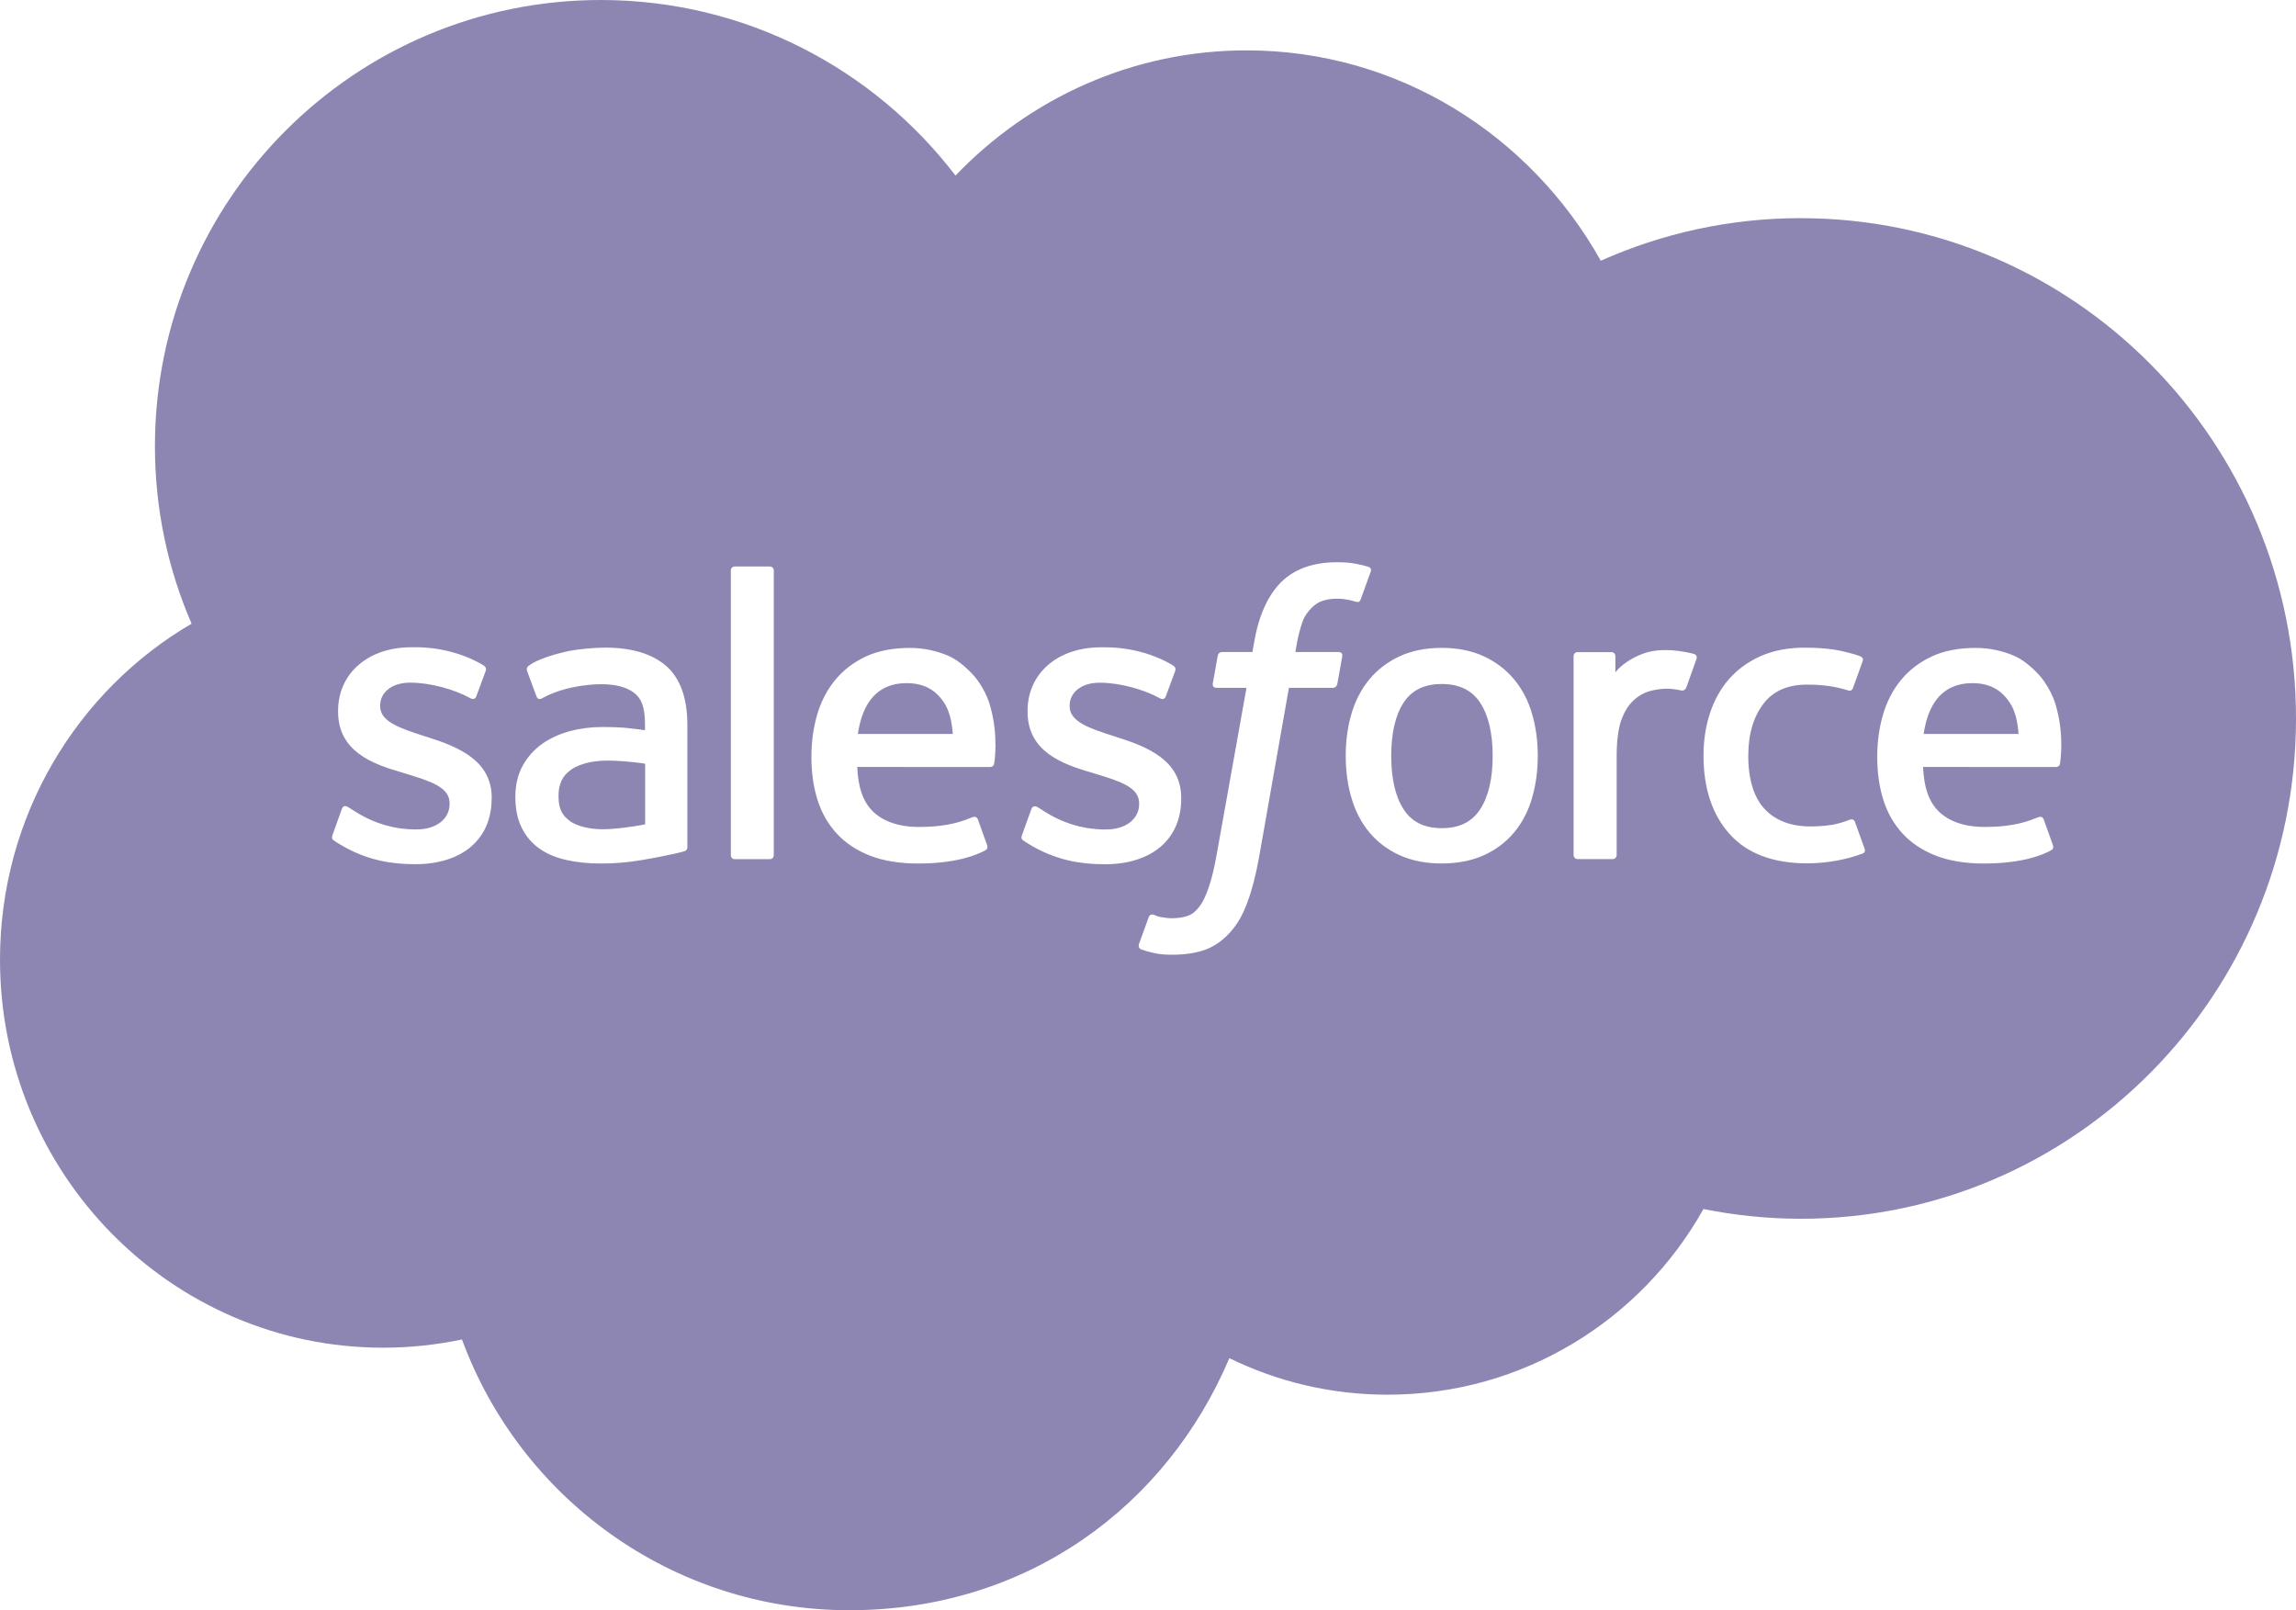 <svg width="77" height="54" viewBox="0 0 77 54" fill="none" xmlns="http://www.w3.org/2000/svg">
<g clip-path="url(#clip0_1338_3052)">
<path d="M30.405 22.91C29.82 22.91 29.403 23.142 29.129 23.561C28.949 23.836 28.832 24.19 28.77 24.614H31.954C31.923 24.204 31.842 23.836 31.659 23.561C31.381 23.142 30.994 22.91 30.407 22.91H30.405Z" fill="#8D86B3"/>
<path d="M19.129 25.83C18.861 26.019 18.73 26.303 18.73 26.695C18.73 26.945 18.775 27.14 18.865 27.277C18.922 27.367 18.946 27.403 19.122 27.541C19.119 27.541 19.523 27.858 20.431 27.803C21.07 27.765 21.636 27.644 21.636 27.644V25.611C21.636 25.611 21.063 25.516 20.424 25.507C19.514 25.495 19.127 25.83 19.129 25.83Z" fill="#8D86B3"/>
<path d="M48.353 22.939C47.767 22.939 47.35 23.142 47.073 23.561C46.797 23.983 46.657 24.585 46.657 25.349C46.657 26.114 46.797 26.72 47.075 27.145C47.35 27.567 47.766 27.773 48.353 27.773C48.94 27.773 49.358 27.567 49.636 27.145C49.917 26.72 50.059 26.114 50.059 25.349C50.059 24.585 49.916 23.983 49.636 23.561C49.358 23.144 48.938 22.939 48.353 22.939Z" fill="#8D86B3"/>
<path d="M66.149 22.91C65.564 22.91 65.146 23.142 64.873 23.561C64.692 23.836 64.576 24.19 64.512 24.614H67.696C67.665 24.204 67.584 23.836 67.399 23.561C67.121 23.142 66.734 22.91 66.149 22.91Z" fill="#8D86B3"/>
<path d="M60.399 7.315C58.009 7.315 55.738 7.827 53.685 8.744C51.323 4.528 46.89 1.689 41.807 1.689C37.984 1.689 34.525 3.296 32.044 5.888C29.308 2.31 25 0 20.15 0C11.892 0 5.196 6.701 5.196 14.964C5.196 17.08 5.634 19.09 6.425 20.915C2.583 23.164 0 27.369 0 32.185C0 39.37 5.754 45.196 12.851 45.196C13.755 45.196 14.639 45.1 15.493 44.92C17.442 50.221 22.524 54 28.485 54C34.446 54 39.122 50.516 41.228 45.547C42.833 46.332 44.633 46.772 46.536 46.772C51.086 46.772 55.049 44.26 57.128 40.545C58.187 40.758 59.28 40.872 60.399 40.872C69.566 40.872 77 33.36 77 24.093C77 14.827 69.568 7.317 60.399 7.317V7.315ZM16.487 26.785C16.487 28.14 15.506 28.981 13.926 28.981C13.151 28.981 12.409 28.86 11.623 28.443C11.474 28.358 11.329 28.282 11.184 28.177C11.169 28.156 11.103 28.128 11.152 28.002L11.462 27.135C11.512 26.986 11.625 27.035 11.671 27.064C11.758 27.116 11.821 27.163 11.932 27.228C12.851 27.81 13.7 27.815 13.966 27.815C14.652 27.815 15.078 27.45 15.078 26.96V26.933C15.078 26.398 14.424 26.195 13.662 25.962L13.495 25.91C12.452 25.613 11.338 25.182 11.338 23.862V23.836C11.338 22.581 12.348 21.706 13.793 21.706H13.951C14.8 21.706 15.62 21.952 16.214 22.313C16.268 22.346 16.321 22.408 16.292 22.491C16.264 22.569 16.002 23.277 15.971 23.358C15.916 23.507 15.762 23.408 15.762 23.408C15.242 23.121 14.436 22.893 13.755 22.893C13.142 22.893 12.749 23.218 12.749 23.661V23.687C12.749 24.204 13.424 24.424 14.208 24.678L14.344 24.721C15.382 25.05 16.491 25.505 16.491 26.759V26.785H16.487ZM22.954 28.547C22.954 28.547 22.79 28.592 22.641 28.626C22.491 28.661 21.956 28.77 21.517 28.844C21.075 28.919 20.619 28.959 20.162 28.959C19.727 28.959 19.329 28.917 18.979 28.837C18.625 28.756 18.317 28.625 18.071 28.443C17.82 28.261 17.625 28.026 17.489 27.744C17.352 27.462 17.283 27.119 17.283 26.723C17.283 26.327 17.364 25.988 17.521 25.694C17.68 25.4 17.898 25.151 18.169 24.955C18.438 24.763 18.753 24.618 19.1 24.523C19.447 24.429 19.818 24.381 20.2 24.381C20.481 24.381 20.714 24.387 20.896 24.401C20.896 24.401 21.248 24.433 21.631 24.488V24.299C21.631 23.702 21.509 23.422 21.265 23.234C21.015 23.043 20.643 22.945 20.162 22.945C20.162 22.945 19.076 22.931 18.217 23.398C18.178 23.422 18.143 23.436 18.143 23.436C18.143 23.436 18.036 23.474 17.996 23.363L17.68 22.512C17.632 22.389 17.722 22.334 17.722 22.334C18.122 22.019 19.096 21.829 19.096 21.829C19.419 21.765 19.958 21.718 20.293 21.718C21.184 21.718 21.875 21.926 22.344 22.336C22.814 22.749 23.052 23.413 23.052 24.311V28.4C23.052 28.4 23.064 28.517 22.952 28.547H22.954ZM25.95 28.677C25.95 28.751 25.896 28.813 25.822 28.813H24.637C24.563 28.813 24.51 28.753 24.51 28.677V19.133C24.51 19.059 24.563 18.998 24.637 18.998H25.822C25.896 18.998 25.95 19.059 25.95 19.133V28.677ZM33.34 25.605C33.328 25.721 33.211 25.723 33.211 25.723L28.749 25.72C28.777 26.4 28.939 26.879 29.269 27.206C29.59 27.526 30.105 27.73 30.795 27.732C31.854 27.734 32.308 27.521 32.627 27.401C32.627 27.401 32.75 27.356 32.795 27.479L33.088 28.298C33.145 28.436 33.1 28.483 33.05 28.512C32.771 28.668 32.092 28.955 30.802 28.959C30.177 28.96 29.631 28.87 29.182 28.697C28.732 28.521 28.354 28.272 28.06 27.952C27.766 27.633 27.549 27.251 27.414 26.815C27.279 26.384 27.212 25.903 27.212 25.387C27.212 24.872 27.278 24.401 27.407 23.962C27.537 23.519 27.741 23.128 28.012 22.801C28.283 22.472 28.628 22.208 29.039 22.016C29.45 21.823 29.956 21.728 30.514 21.728C30.992 21.728 31.427 21.832 31.791 21.988C32.071 22.107 32.351 22.325 32.639 22.635C32.821 22.83 33.097 23.258 33.209 23.682C33.496 24.689 33.347 25.559 33.342 25.607L33.34 25.605ZM37.05 28.983C36.274 28.983 35.532 28.862 34.746 28.445C34.597 28.36 34.453 28.284 34.307 28.178C34.292 28.157 34.226 28.13 34.275 28.003L34.587 27.137C34.632 26.995 34.767 27.047 34.794 27.066C34.877 27.119 34.945 27.164 35.055 27.23C35.974 27.811 36.823 27.817 37.089 27.817C37.776 27.817 38.203 27.452 38.203 26.962V26.934C38.203 26.4 37.547 26.197 36.785 25.964L36.618 25.912C35.575 25.614 34.461 25.183 34.461 23.863V23.837C34.461 22.583 35.471 21.708 36.917 21.708H37.074C37.923 21.708 38.743 21.953 39.337 22.315C39.391 22.348 39.444 22.41 39.415 22.493C39.388 22.571 39.125 23.279 39.094 23.36C39.039 23.509 38.885 23.41 38.885 23.41C38.365 23.123 37.559 22.895 36.879 22.895C36.266 22.895 35.872 23.22 35.872 23.663V23.689C35.872 24.206 36.547 24.426 37.331 24.68L37.467 24.723C38.505 25.052 39.614 25.507 39.614 26.761V26.787C39.614 28.142 38.633 28.983 37.053 28.983H37.05ZM44.846 22.938C44.822 23.073 44.696 23.067 44.696 23.067H43.226L42.221 28.768C42.114 29.358 41.983 29.863 41.829 30.27C41.674 30.682 41.51 30.983 41.249 31.272C41.007 31.536 40.736 31.734 40.424 31.848C40.113 31.96 39.738 32.017 39.329 32.017C39.134 32.017 38.923 32.014 38.674 31.955C38.495 31.913 38.398 31.882 38.267 31.836C38.21 31.815 38.167 31.746 38.198 31.657C38.229 31.567 38.491 30.843 38.528 30.747C38.574 30.631 38.69 30.677 38.69 30.677C38.769 30.709 38.825 30.734 38.932 30.754C39.039 30.775 39.182 30.794 39.289 30.794C39.483 30.794 39.66 30.77 39.814 30.72C40.001 30.657 40.108 30.548 40.223 30.403C40.341 30.253 40.437 30.045 40.534 29.766C40.634 29.484 40.722 29.114 40.802 28.664L41.803 23.067H40.817C40.698 23.067 40.66 23.012 40.672 22.924L40.838 21.995C40.862 21.86 40.988 21.865 40.988 21.865H42.002L42.055 21.562C42.207 20.666 42.51 19.983 42.953 19.535C43.401 19.083 44.036 18.855 44.842 18.855C45.074 18.855 45.278 18.87 45.449 18.903C45.618 18.934 45.747 18.964 45.891 19.007C45.922 19.019 46.006 19.062 45.972 19.163L45.632 20.102C45.602 20.173 45.583 20.216 45.438 20.17C45.402 20.159 45.348 20.144 45.21 20.114C45.11 20.093 44.979 20.078 44.844 20.078C44.668 20.078 44.507 20.1 44.366 20.145C44.228 20.19 44.102 20.268 43.993 20.379C43.881 20.491 43.749 20.654 43.679 20.856C43.514 21.329 43.451 21.832 43.444 21.865H44.87C44.989 21.865 45.026 21.92 45.015 22.009L44.849 22.938H44.846ZM51.378 26.768C51.249 27.208 51.047 27.593 50.779 27.915C50.51 28.239 50.169 28.497 49.765 28.68C49.361 28.863 48.886 28.957 48.353 28.957C47.819 28.957 47.343 28.863 46.939 28.68C46.536 28.497 46.194 28.237 45.925 27.915C45.656 27.592 45.454 27.206 45.326 26.768C45.196 26.332 45.131 25.855 45.131 25.348C45.131 24.841 45.196 24.365 45.326 23.929C45.455 23.491 45.656 23.105 45.925 22.782C46.193 22.459 46.535 22.197 46.937 22.01C47.339 21.822 47.816 21.727 48.351 21.727C48.886 21.727 49.361 21.823 49.764 22.01C50.168 22.199 50.508 22.459 50.777 22.782C51.045 23.104 51.249 23.491 51.377 23.929C51.506 24.365 51.572 24.843 51.572 25.348C51.572 25.853 51.506 26.33 51.377 26.768H51.378ZM56.895 22.097C56.854 22.218 56.636 22.832 56.56 23.036C56.531 23.114 56.483 23.166 56.396 23.157C56.396 23.157 56.141 23.097 55.906 23.097C55.745 23.097 55.516 23.118 55.308 23.182C55.105 23.244 54.92 23.355 54.756 23.514C54.592 23.673 54.462 23.895 54.365 24.171C54.267 24.452 54.217 24.896 54.217 25.344V28.677C54.217 28.751 54.157 28.811 54.082 28.811H52.91C52.834 28.811 52.773 28.751 52.773 28.677V22.005C52.773 21.931 52.827 21.87 52.901 21.87H54.046C54.12 21.87 54.174 21.931 54.174 22.005V22.55C54.345 22.32 54.652 22.118 54.928 21.993C55.206 21.867 55.517 21.773 56.08 21.808C56.372 21.827 56.752 21.908 56.828 21.936C56.857 21.948 56.928 21.997 56.895 22.097ZM62.476 28.619C61.977 28.815 61.285 28.953 60.609 28.953C59.466 28.953 58.591 28.623 58.007 27.971C57.424 27.323 57.13 26.438 57.13 25.343C57.13 24.834 57.201 24.356 57.346 23.92C57.489 23.483 57.703 23.097 57.987 22.773C58.27 22.45 58.627 22.19 59.048 22.003C59.47 21.815 59.964 21.72 60.518 21.72C60.889 21.72 61.222 21.742 61.507 21.785C61.813 21.832 62.215 21.941 62.386 22.009C62.417 22.021 62.504 22.062 62.469 22.164C62.347 22.517 62.26 22.746 62.145 23.067C62.096 23.204 61.993 23.157 61.993 23.157C61.557 23.021 61.143 22.959 60.599 22.959C59.948 22.959 59.458 23.177 59.137 23.604C58.814 24.033 58.632 24.595 58.631 25.343C58.629 26.164 58.833 26.772 59.197 27.149C59.56 27.524 60.069 27.715 60.706 27.715C60.967 27.715 61.209 27.697 61.428 27.663C61.646 27.628 61.849 27.562 62.041 27.488C62.041 27.488 62.167 27.439 62.21 27.567L62.533 28.464C62.575 28.574 62.48 28.621 62.48 28.621L62.476 28.619ZM69.085 25.605C69.072 25.721 68.955 25.723 68.955 25.723L64.493 25.72C64.521 26.4 64.683 26.879 65.013 27.206C65.334 27.526 65.847 27.73 66.539 27.732C67.598 27.734 68.052 27.521 68.371 27.401C68.371 27.401 68.494 27.356 68.539 27.479L68.832 28.298C68.889 28.436 68.844 28.483 68.794 28.512C68.515 28.668 67.836 28.955 66.546 28.959C65.921 28.96 65.375 28.87 64.926 28.697C64.476 28.521 64.098 28.272 63.804 27.952C63.511 27.633 63.293 27.251 63.158 26.815C63.023 26.384 62.956 25.903 62.956 25.387C62.956 24.872 63.022 24.401 63.151 23.962C63.281 23.519 63.485 23.128 63.756 22.801C64.027 22.472 64.372 22.208 64.783 22.016C65.194 21.823 65.7 21.728 66.256 21.728C66.734 21.728 67.171 21.832 67.536 21.988C67.814 22.107 68.095 22.325 68.383 22.635C68.565 22.83 68.841 23.258 68.953 23.682C69.24 24.689 69.091 25.559 69.086 25.607L69.085 25.605Z" fill="#8D86B3"/>
</g>
<defs>
<clipPath id="clip0_1338_3052">
<rect width="77" height="54" fill="white"/>
</clipPath>
</defs>
</svg>
